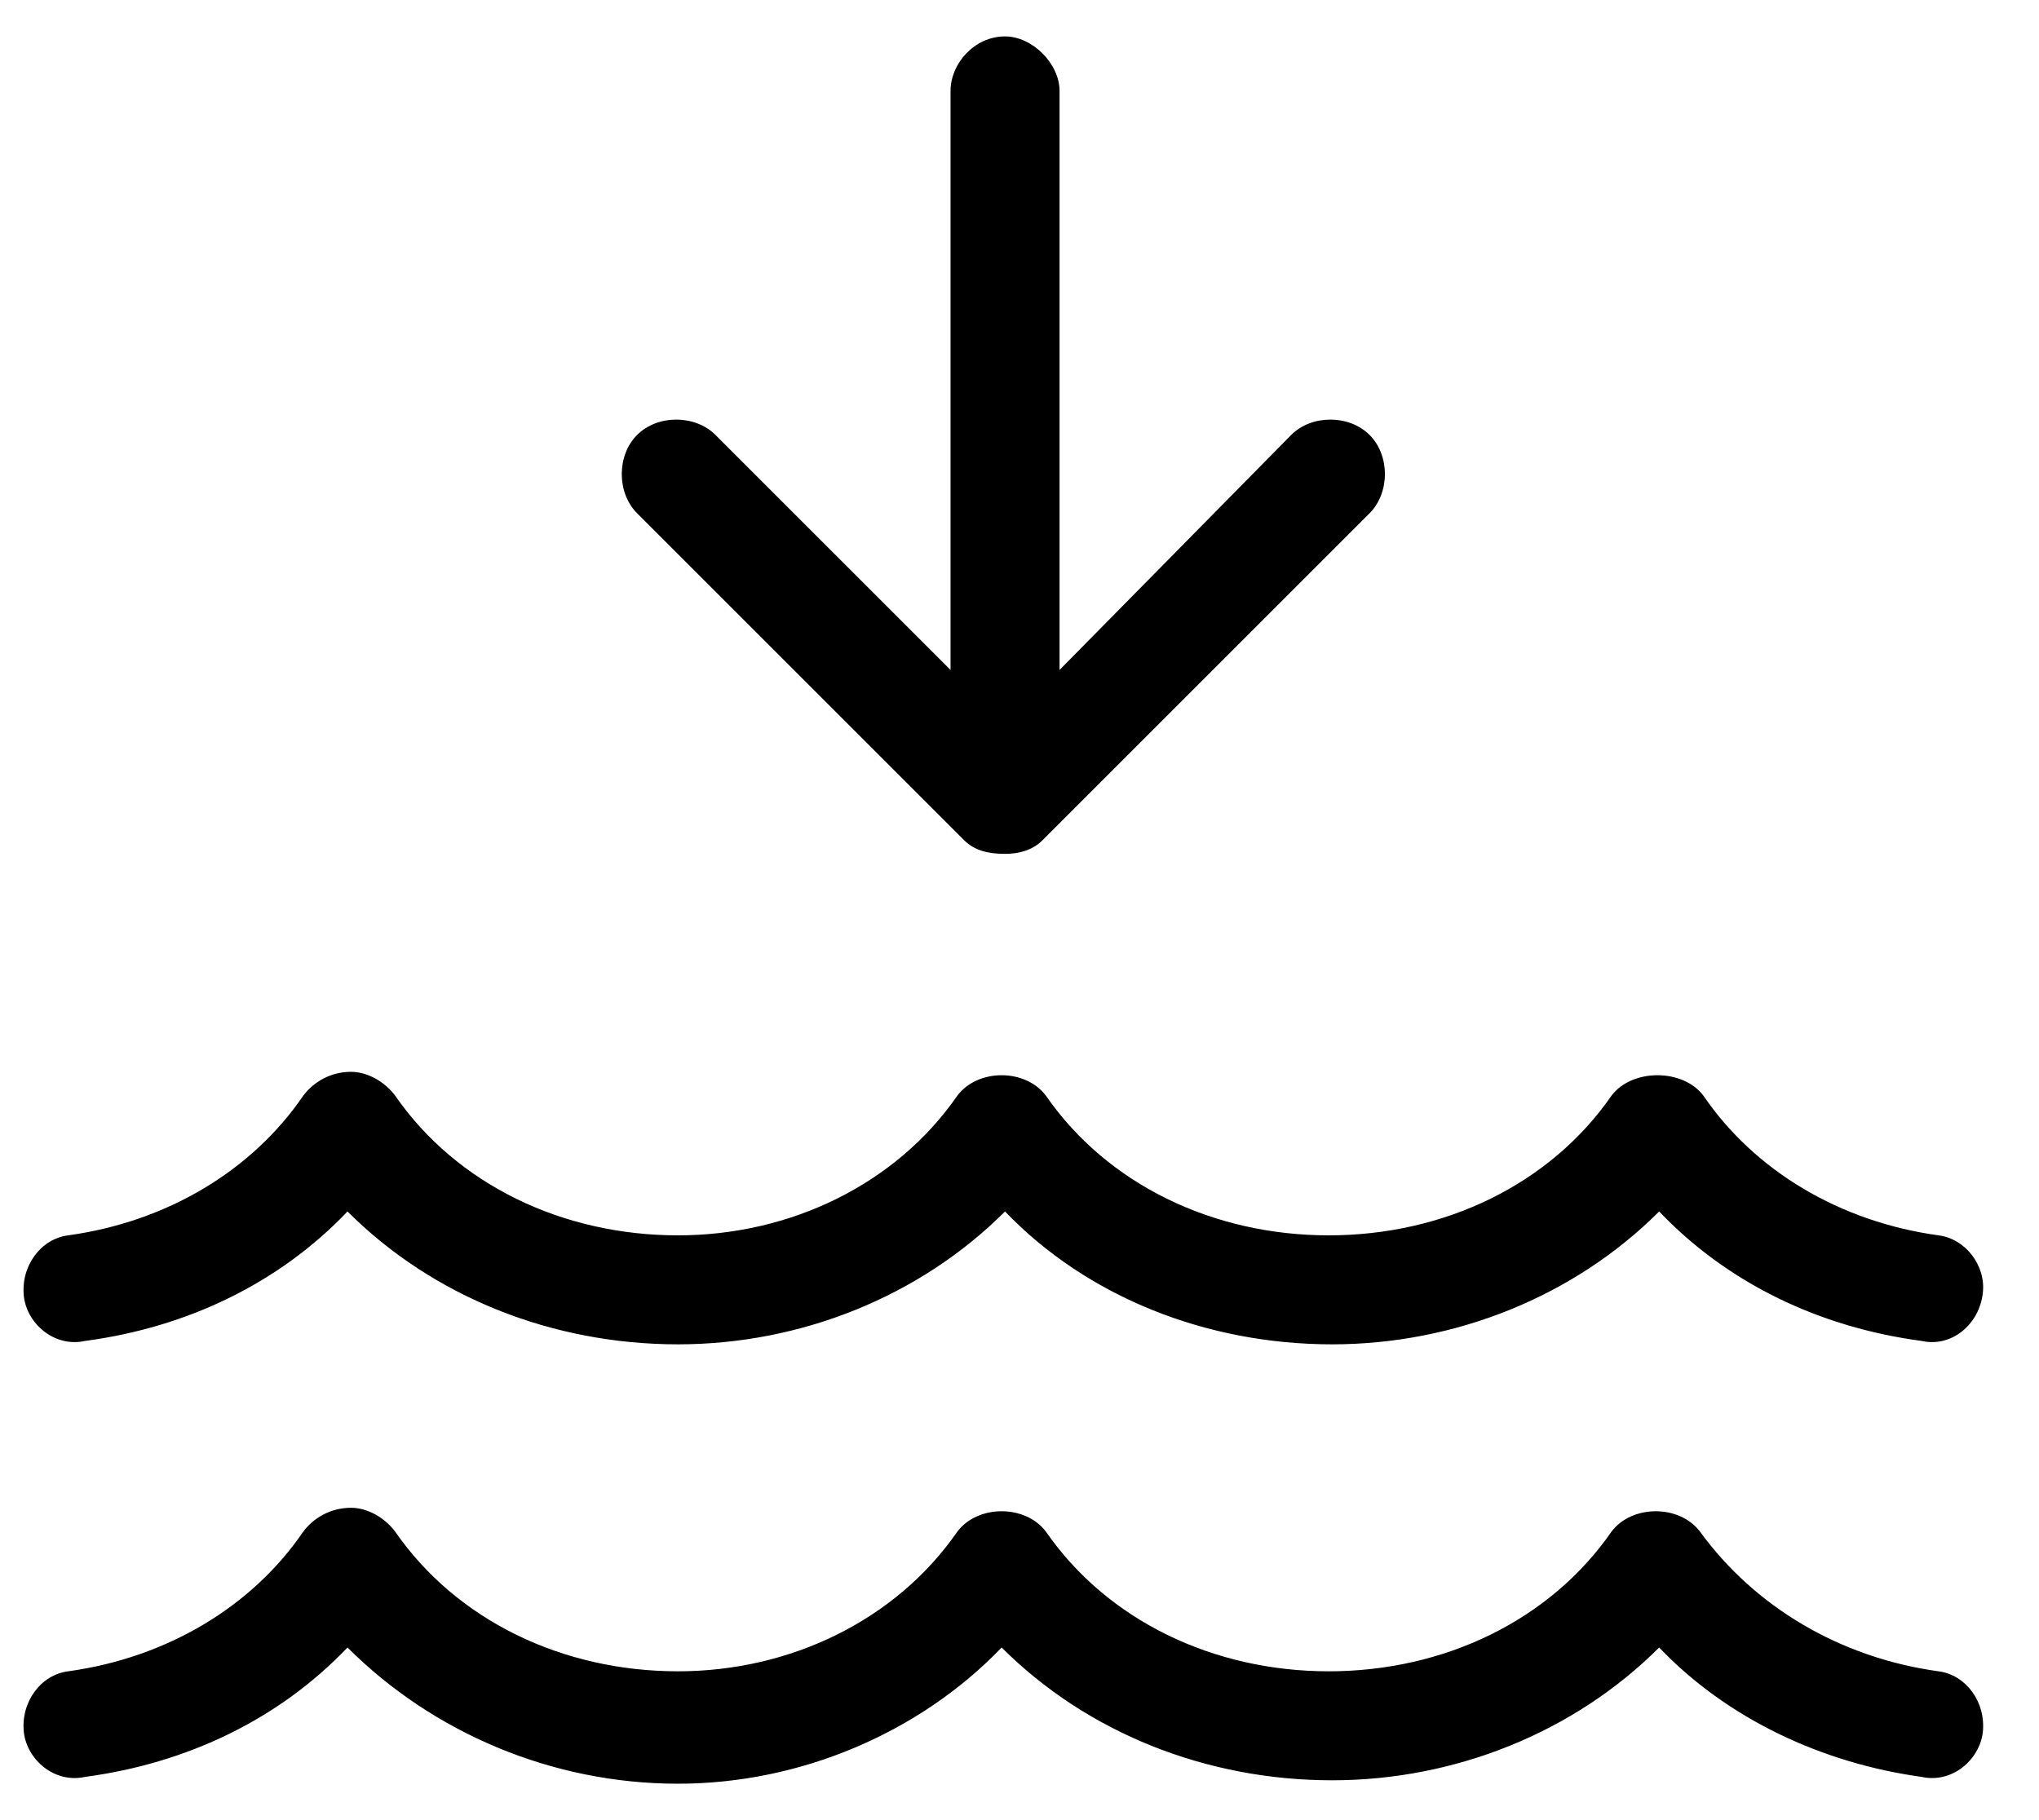 <?xml version="1.0" encoding="UTF-8"?>
<svg xmlns="http://www.w3.org/2000/svg" width="28" height="25" viewBox="0 0 28 25" fill="none">
  <path d="M26.62 22.956C26.994 23.003 27.275 23.377 27.228 23.798C27.181 24.172 26.807 24.5 26.386 24.406C25.029 24.219 23.72 23.611 22.784 22.629C21.614 23.798 19.977 24.453 18.293 24.453C16.562 24.453 14.924 23.798 13.755 22.629C12.632 23.798 10.994 24.5 9.31 24.5C7.579 24.5 5.942 23.798 4.772 22.629C3.836 23.611 2.573 24.219 1.17 24.406C0.749 24.5 0.374 24.172 0.328 23.798C0.281 23.377 0.562 23.003 0.936 22.956C2.293 22.769 3.462 22.067 4.164 21.038C4.304 20.851 4.538 20.71 4.819 20.71C5.053 20.71 5.287 20.851 5.427 21.038C6.269 22.254 7.719 22.956 9.31 22.956C10.854 22.956 12.304 22.254 13.146 21.038C13.427 20.664 14.082 20.664 14.363 21.038C15.205 22.254 16.655 22.956 18.246 22.956C19.836 22.956 21.287 22.254 22.129 21.038C22.41 20.664 23.064 20.664 23.345 21.038C24.094 22.067 25.263 22.769 26.62 22.956ZM1.17 18.418C0.749 18.512 0.374 18.184 0.328 17.81C0.281 17.389 0.562 17.015 0.936 16.968C2.293 16.781 3.462 16.079 4.164 15.05C4.304 14.863 4.538 14.722 4.819 14.722C5.053 14.722 5.287 14.863 5.427 15.05C6.269 16.266 7.719 16.968 9.31 16.968C10.854 16.968 12.304 16.266 13.146 15.05C13.427 14.675 14.082 14.675 14.363 15.05C15.205 16.266 16.655 16.968 18.246 16.968C19.836 16.968 21.287 16.266 22.129 15.05C22.41 14.675 23.111 14.675 23.392 15.05C24.094 16.079 25.263 16.781 26.62 16.968C26.994 17.015 27.275 17.389 27.228 17.763C27.181 18.184 26.807 18.512 26.386 18.418C24.983 18.231 23.72 17.623 22.784 16.64C21.614 17.81 19.977 18.465 18.293 18.465C16.562 18.465 14.924 17.81 13.801 16.64C12.632 17.81 10.994 18.465 9.31 18.465C7.579 18.465 5.942 17.81 4.772 16.64C3.836 17.623 2.573 18.231 1.17 18.418ZM13.24 11.541L8.749 7.05C8.468 6.769 8.468 6.254 8.749 5.974C9.029 5.693 9.544 5.693 9.825 5.974L13.053 9.202V1.249C13.053 0.874 13.38 0.5 13.801 0.5C14.176 0.5 14.55 0.874 14.55 1.249V9.202L17.731 5.974C18.012 5.693 18.526 5.693 18.807 5.974C19.088 6.254 19.088 6.769 18.807 7.05L14.316 11.541C14.176 11.681 13.989 11.728 13.801 11.728C13.567 11.728 13.38 11.681 13.24 11.541Z" fill="currentColor"></path>
</svg>
